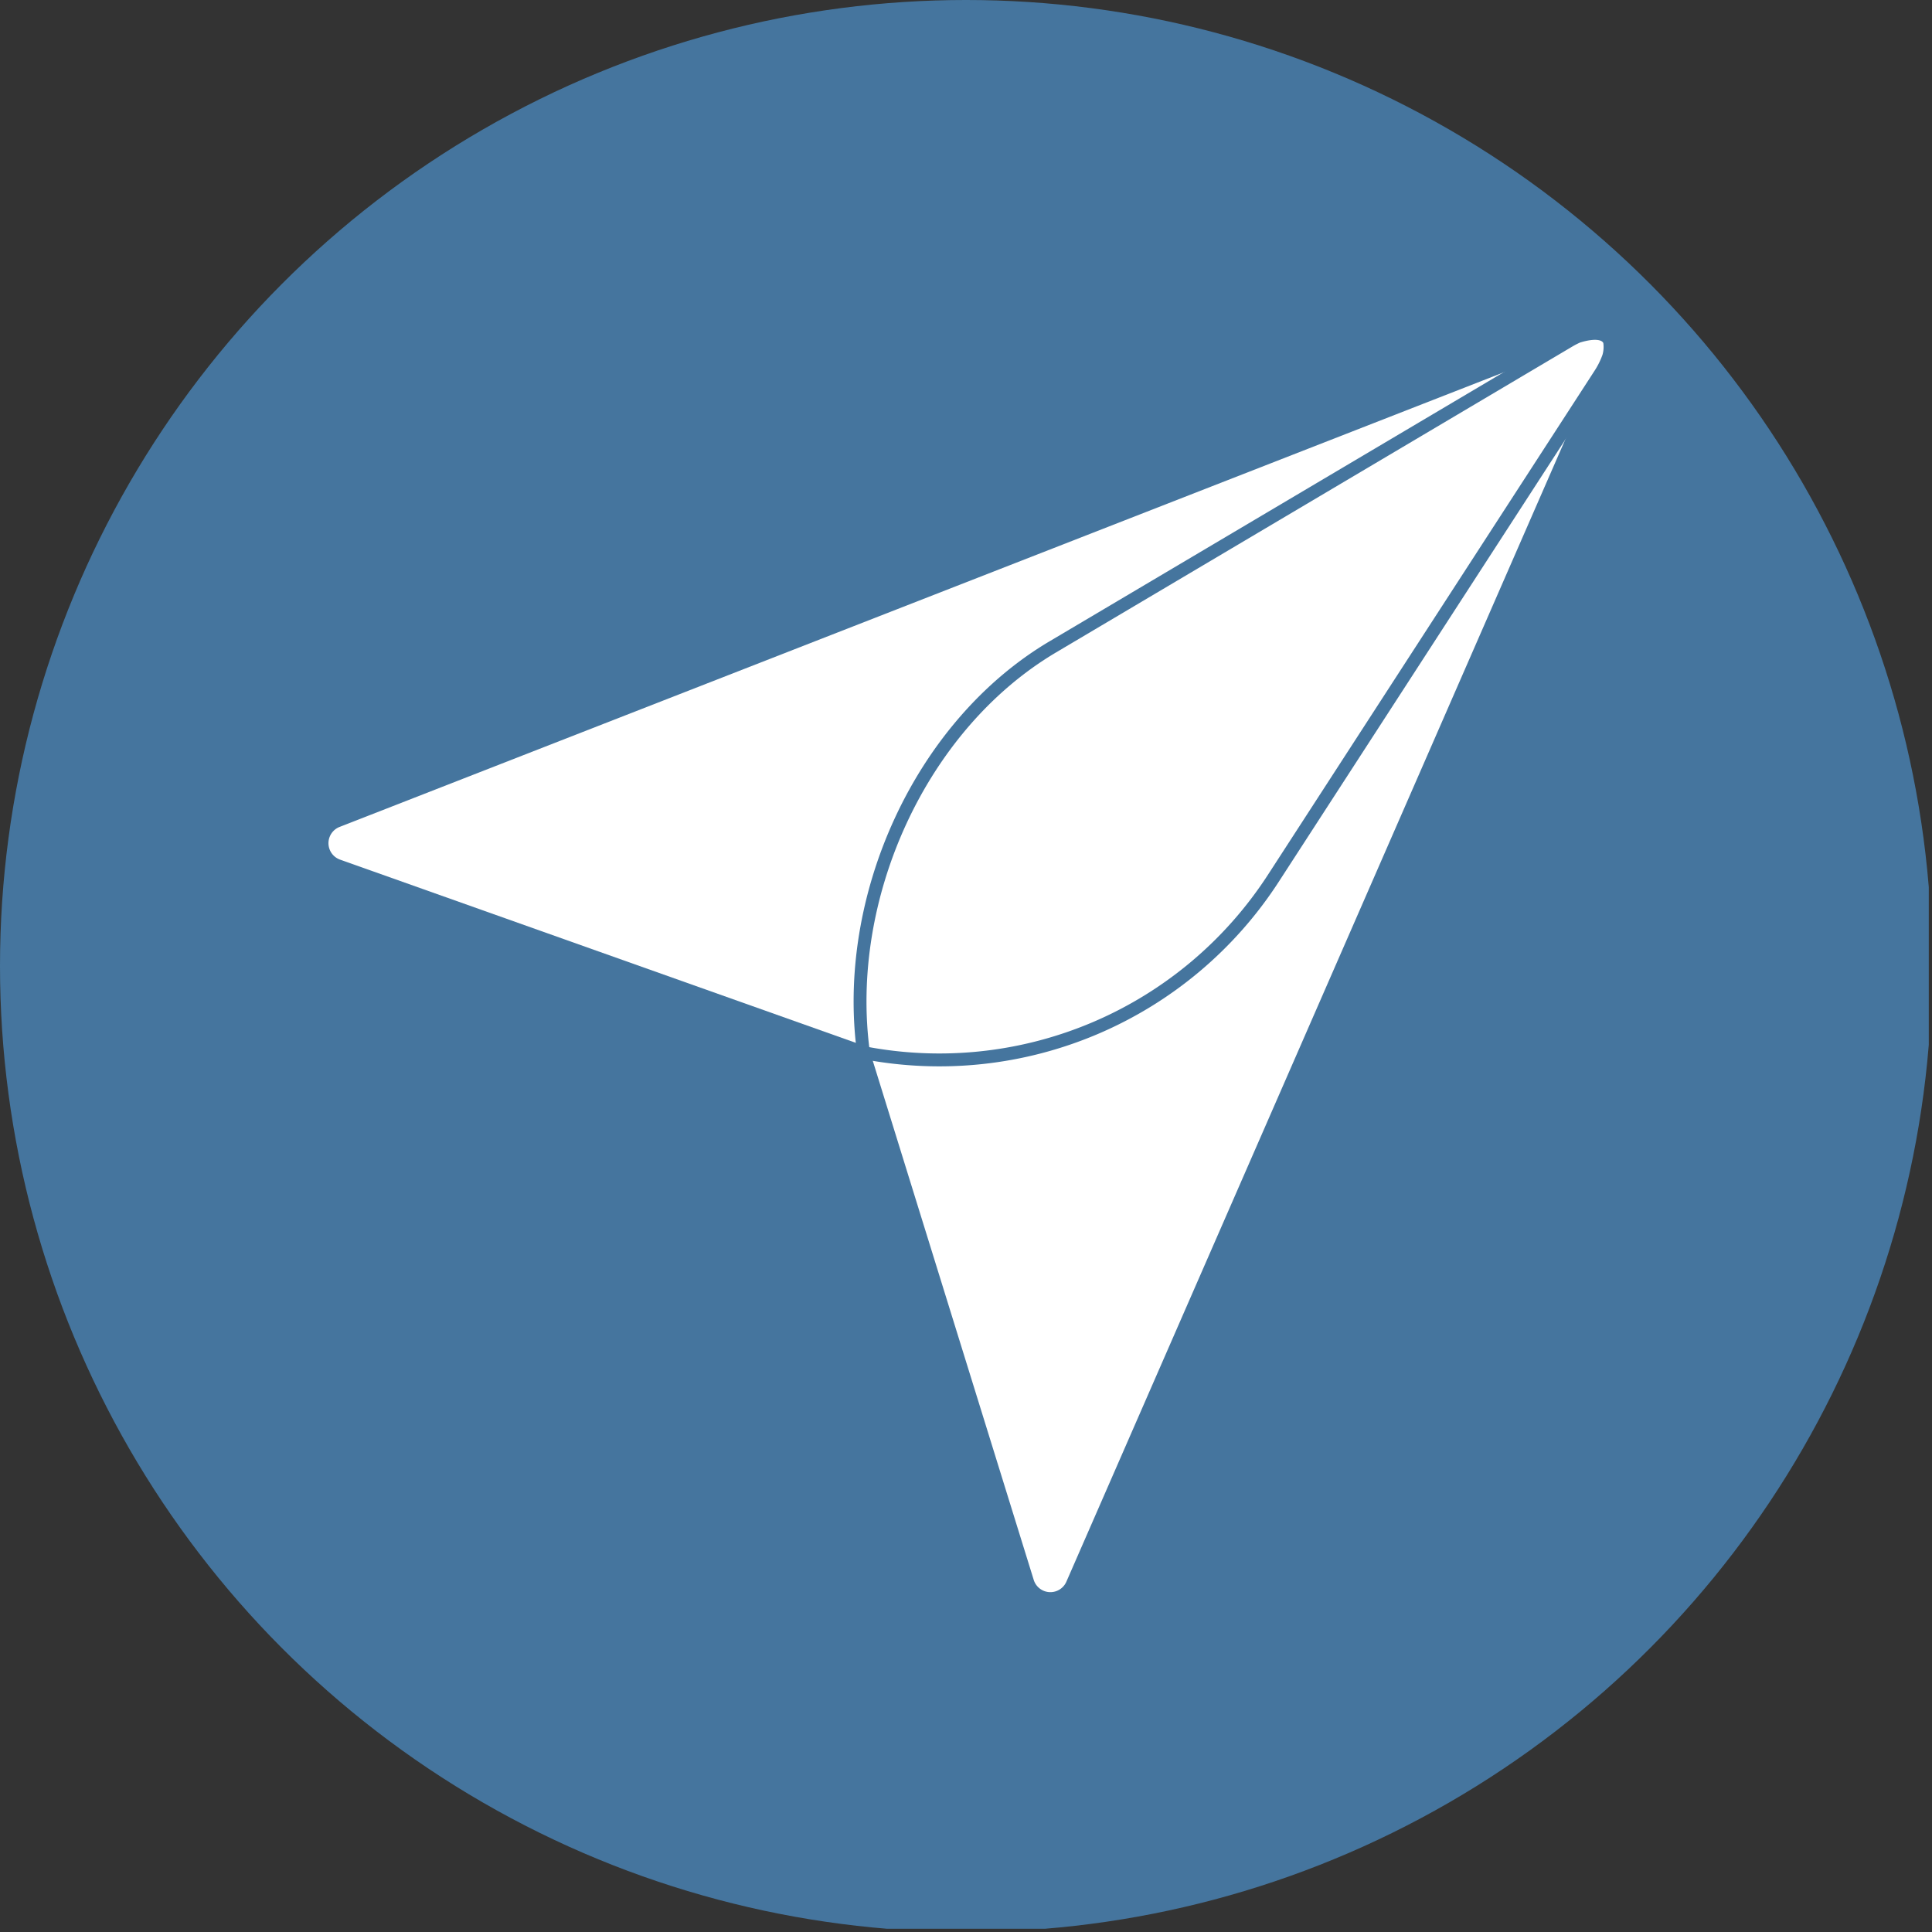 <?xml version='1.0' encoding='utf-8'?>
<svg xmlns="http://www.w3.org/2000/svg" viewBox="0 0 300 300" width="300" height="300">
  <rect x="0" y="0" width="300" height="300" fill="#333333" stroke="none"/>
  <defs><clipPath id="bz_circular_clip"><circle cx="150.0" cy="150.0" r="150.0" /></clipPath></defs><g clip-path="url(#bz_circular_clip)"><rect x="-0.5" y="-0.5" width="300" height="300" fill="#45759e" />
  <path d="M245,52.25,52.35,127.48a3.71,3.71,0,0,0,.08,6.93l81.64,29" fill="#fff" stroke="#45759e" stroke-miterlimit="10" stroke-width="2" />
  <path d="M134.07,163.41l25.5,82.24a3.71,3.71,0,0,0,6.93.36L249.78,55.35" fill="#fff" stroke="#45759e" stroke-miterlimit="10" stroke-width="2" />
  <path d="M245,52.25a13.239,13.239,0,0,0-1.29.66l-80.24,47.54c-20.65,12.24-32.65,39.05-29.39,63a61.79,61.79,0,0,0,63.65-27.08L248.45,58.1a12.679,12.679,0,0,0,1.34-2.71,5.409,5.409,0,0,0,.14-2.41C249.43,51.7,247.73,51.4,245,52.25Z" fill="#fff" stroke="#45759e" stroke-miterlimit="10" stroke-width="2" />
</g></svg>